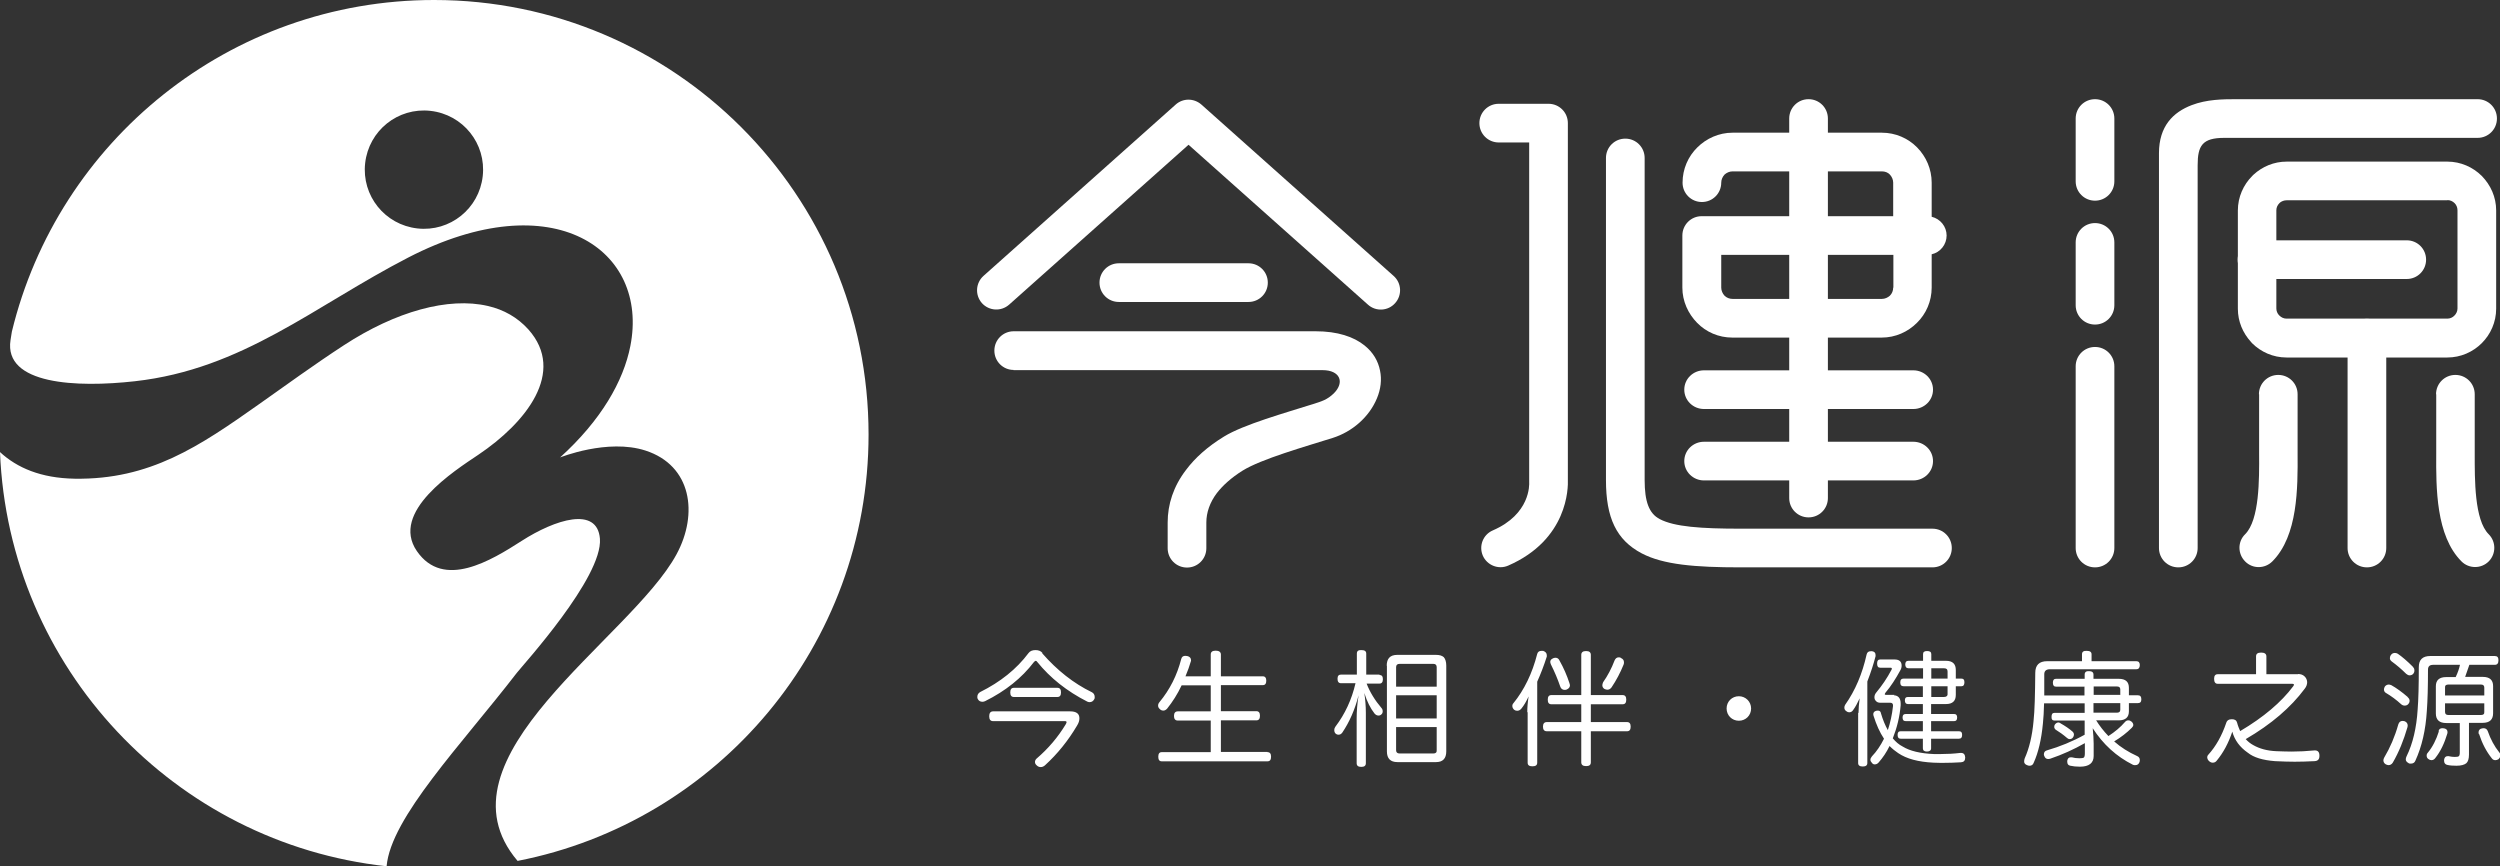 <?xml version="1.0" encoding="UTF-8"?>
<svg id="_图层_1" data-name="图层 1" xmlns="http://www.w3.org/2000/svg" viewBox="0 0 130.56 45.24">
  <rect x="0" y="0" width="130.56" height="45.24" fill="#333333" stroke="none"/>
  <defs>
    <style>
      .cls-1 {
        fill: #fff;
        fill-rule: evenodd;
      }
    </style>
  </defs>
  <path class="cls-1" d="m22.67,0c12.53,0,22.69,10.16,22.69,22.69,0,11.04-7.88,20.23-18.33,22.27-4.56-5.37,5.9-11.58,8.3-16.01,1.15-2.12.79-4.64-1.62-5.42-1.98-.64-4.46.36-4.46.36,2.14-1.94,3.31-3.98,3.67-5.82.99-5.01-4-8.54-11.6-4.62-4.92,2.54-8.64,5.83-14.28,6.46-3.02.34-6.85.18-6.49-2.15.02-.15.05-.3.07-.44C3.03,7.38,11.98,0,22.67,0h0Zm-.19,5.79c-1.7-.19-3.22,1.03-3.41,2.73-.19,1.7,1.03,3.22,2.73,3.41,1.7.19,3.22-1.03,3.41-2.73.19-1.7-1.03-3.22-2.73-3.41h0Zm-2.29,39.45c.22-2.54,3.9-6.34,6.8-10.1.3-.39,4.5-4.99,4.34-7.01-.14-1.7-2.33-1.01-4.09.12-1.59,1.02-4.08,2.55-5.47.53-1.41-2.05,1.96-4.19,3.21-5.03,2.47-1.66,4.61-4.31,2.61-6.55-.56-.62-1.28-1.03-2.11-1.22-2.06-.48-4.81.28-7.52,2.05-1.55,1.01-3.03,2.09-4.42,3.07-3.14,2.22-5.71,3.96-9.64,3.9-1.77-.03-3.01-.57-3.9-1.39.45,11.27,9.13,20.43,20.19,21.63Z"/>
  <g>
    <g>
      <path class="cls-1" d="m108.4,12.66c0-.56.45-1.01,1.01-1.01s1.01.45,1.01,1.01v3.28c0,.56-.45,1.01-1.01,1.01s-1.01-.45-1.01-1.01v-3.28Z"/>
      <path class="cls-1" d="m108.4,19.13c0-.56.45-1.01,1.01-1.01s1.01.45,1.01,1.01v9.49c0,.56-.45,1.01-1.01,1.01s-1.01-.45-1.01-1.01v-9.49Z"/>
      <path class="cls-1" d="m108.4,6.19c0-.56.45-1.01,1.01-1.01s1.01.45,1.01,1.01v3.28c0,.56-.45,1.01-1.01,1.01s-1.01-.45-1.01-1.01v-3.28Z"/>
      <path class="cls-1" d="m129.39,5.18c.56,0,1.01.45,1.01,1.01s-.45,1.01-1.01,1.01h-13.23c-1.15,0-1.39.41-1.39,1.43v19.99c0,.56-.45,1.01-1.01,1.01s-1.01-.45-1.01-1.01V8c0-1.41.74-2.14,1.71-2.51.78-.3,1.63-.31,2.29-.31h12.64Z"/>
      <path class="cls-1" d="m119.41,8.44h8.4c.7,0,1.34.29,1.8.75h0c.46.47.75,1.1.75,1.8v5.13c0,.7-.29,1.34-.75,1.8s-1.1.75-1.8.75h-8.4c-.7,0-1.34-.29-1.8-.75-.02-.02-.04-.05-.06-.07-.42-.46-.68-1.06-.68-1.73v-5.13c0-.7.29-1.34.75-1.8.02-.02.05-.05.07-.07.46-.42,1.06-.68,1.73-.68h0Zm8.4,2.02h-8.4c-.13,0-.25.05-.34.12,0,.01-.02.02-.03.03-.1.1-.16.23-.16.37v5.13c0,.13.05.25.13.34l.03.03c.1.1.23.16.37.16h8.4c.14,0,.28-.06.37-.16.1-.1.16-.23.16-.37v-5.13c0-.15-.06-.28-.15-.37h0c-.1-.1-.23-.16-.37-.16Z"/>
      <path class="cls-1" d="m117.87,14.57c-.56,0-1.01-.45-1.01-1.01s.45-1.01,1.01-1.01h7.82c.56,0,1.01.45,1.01,1.01s-.45,1.01-1.01,1.01h-7.82Z"/>
      <path class="cls-1" d="m122.6,17.66c0-.56.45-1.01,1.01-1.01s1.01.45,1.01,1.01v10.96c0,.56-.45,1.01-1.01,1.01s-1.01-.45-1.01-1.01v-10.96Z"/>
      <path class="cls-1" d="m117.97,20.59c0-.56.45-1.01,1.01-1.01s1.01.45,1.01,1.01v2.61c0,.74,0,.35,0,.48.01,1.8.02,4.3-1.32,5.64-.39.39-1.03.4-1.42,0-.39-.39-.4-1.03,0-1.42.75-.75.74-2.86.73-4.21,0-.45,0-.08,0-.49v-2.61Z"/>
      <path class="cls-1" d="m127.22,20.59c0-.56.45-1.01,1.01-1.01s1.01.45,1.01,1.01v2.61c0,.41,0,.04,0,.49,0,1.35-.02,3.46.73,4.21.39.39.39,1.03,0,1.42-.39.39-1.03.39-1.42,0-1.34-1.34-1.33-3.84-1.32-5.64,0-.13,0,.26,0-.48v-2.61Z"/>
      <path class="cls-1" d="m78.27,7.44c-.56,0-1.01-.45-1.01-1.01s.45-1.01,1.01-1.01h2.6c.56,0,1.01.45,1.01,1.01v18.61c.02.45,0,3.14-3.12,4.5-.51.22-1.1-.02-1.32-.52-.22-.51.01-1.1.52-1.32,1.96-.85,1.91-2.38,1.9-2.53,0-.03,0-.06,0-.1V7.44h-1.59Z"/>
      <path class="cls-1" d="m83.87,8.25c0-.56.45-1.01,1.01-1.01s1.01.45,1.01,1.01v16.82c0,1.13.23,1.75.79,2.04.76.4,2.14.5,4.23.5h10.01c.56,0,1.01.45,1.01,1.01s-.45,1.01-1.01,1.01h-10.01c-2.4,0-4.04-.14-5.17-.73-1.33-.7-1.87-1.86-1.87-3.83V8.25Z"/>
      <path class="cls-1" d="m93.44,6.19c0-.56.45-1.01,1.01-1.01s1.01.45,1.01,1.01v19.82c0,.56-.45,1.01-1.01,1.01s-1.01-.45-1.01-1.01V6.19Z"/>
      <path class="cls-1" d="m88.99,21.36c-.57,0-1.03-.45-1.03-1.01s.46-1.01,1.03-1.01h10.93c.57,0,1.03.45,1.03,1.01s-.46,1.01-1.03,1.01h-10.93Z"/>
      <path class="cls-1" d="m88.99,25.09c-.57,0-1.03-.45-1.03-1.01s.46-1.01,1.03-1.01h10.93c.57,0,1.03.45,1.03,1.01s-.46,1.01-1.03,1.01h-10.93Z"/>
      <path class="cls-1" d="m72.78,14.41c.42.37.45,1.01.08,1.42-.37.42-1.01.45-1.42.08l-9.37-8.35-9.37,8.35c-.42.37-1.05.33-1.42-.08-.37-.42-.33-1.05.08-1.42l10.04-8.95c.38-.34.95-.34,1.34,0l10.04,8.95Z"/>
      <path class="cls-1" d="m58.43,15.77c-.56,0-1.01-.45-1.01-1.01s.45-1.01,1.01-1.01h6.77c.56,0,1.01.45,1.01,1.01s-.45,1.01-1.01,1.01h-6.77Z"/>
      <path class="cls-1" d="m52.94,19.32c-.56,0-1.01-.45-1.01-1.01s.45-1.01,1.01-1.01h15.76c1.16,0,2,.29,2.56.74.45.36.71.81.81,1.31.1.47.04.97-.16,1.45-.41.99-1.3,1.75-2.31,2.07-1.43.45-3.73,1.1-4.71,1.71-.59.37-1.03.77-1.34,1.17-.37.49-.55,1.02-.55,1.54v1.34c0,.56-.45,1.01-1.01,1.01s-1.01-.45-1.01-1.01v-1.34c0-.95.3-1.89.96-2.75.47-.63,1.13-1.22,1.98-1.74,1.02-.63,3.21-1.24,4.66-1.7.44-.14.73-.22,1.08-.56.58-.58.32-1.21-.59-1.21h-16.15Z"/>
      <path class="cls-1" d="m89.89,9.54c0,.56-.45,1.01-1.01,1.01s-1.01-.45-1.01-1.01c0-.71.29-1.37.77-1.84h0s0,0,0,0h0c.47-.47,1.13-.77,1.84-.77h7.8c.71,0,1.37.29,1.84.77h0s0,0,0,0h0c.47.48.76,1.13.76,1.84v1.78c.45.11.78.51.78.98s-.33.88-.78.98v1.74c0,.71-.29,1.37-.77,1.84h0s0,0,0,0h0c-.47.47-1.12.77-1.84.77h-7.8c-.72,0-1.37-.29-1.84-.77h0c-.47-.48-.77-1.13-.77-1.84v-2.72c0-.56.45-1.01,1.01-1.01h10v-1.75c0-.16-.07-.31-.17-.42h0c-.1-.11-.25-.17-.42-.17h-7.8c-.16,0-.31.07-.42.17h0c-.1.11-.17.26-.17.42h0Zm8.99,5.48v-1.71h-8.99v1.71c0,.16.07.31.17.42.11.11.26.17.42.17h7.8c.16,0,.31-.07.42-.17h0c.11-.11.17-.26.17-.42Z"/>
    </g>
    <g>
      <path class="cls-1" d="m54.43,34.12c.78.89,1.64,1.57,2.59,2.03.1.05.15.14.15.25,0,.05,0,.08-.02.11-.06.11-.14.16-.25.16-.04,0-.08-.01-.12-.03-1.06-.54-1.93-1.23-2.61-2.07-.03-.04-.05-.06-.08-.06-.02,0-.05.02-.09.06-.64.84-1.49,1.52-2.56,2.05-.05.02-.1.03-.13.03-.12,0-.2-.05-.25-.15-.02-.03-.02-.07-.02-.11,0-.11.05-.19.15-.25,1.05-.52,1.9-1.2,2.52-2.03.08-.11.2-.16.37-.16.16,0,.28.05.36.15h0Zm.79,1.8h-2.27c-.13,0-.19.08-.19.24s.06.24.19.24h2.27c.13,0,.19-.08.19-.24s-.06-.24-.19-.24h0Zm.67,1.23c.33,0,.49.13.48.38,0,.11-.04.23-.12.36-.46.78-1.02,1.48-1.68,2.08-.07.06-.14.09-.22.09s-.15-.03-.21-.09c-.06-.05-.09-.11-.09-.18,0-.06.03-.12.08-.17.61-.52,1.12-1.12,1.53-1.8.03-.05.04-.09.04-.11,0-.03-.03-.05-.08-.05h-3.76c-.14,0-.2-.09-.2-.26,0-.16.07-.25.2-.25h4.02Zm10.3,2.13c.13,0,.19.08.19.24s-.06.24-.19.24h-5.52c-.12,0-.18-.08-.18-.24s.06-.24.18-.24h2.56v-1.65h-1.72c-.13,0-.2-.08-.2-.24s.07-.24.2-.24h1.72v-1.36h-1.52c-.22.47-.48.87-.76,1.22-.06.06-.12.1-.19.1s-.14-.02-.19-.08c-.06-.05-.09-.11-.09-.18,0-.06.02-.12.07-.18.54-.65.92-1.4,1.14-2.26.03-.11.1-.16.21-.16.02,0,.05,0,.1.01.14.03.2.11.2.22,0,.03,0,.05-.01.06-.07.24-.16.5-.28.78h1.32v-1.14c0-.14.09-.2.26-.2s.27.07.27.2v1.14h2.19c.12,0,.18.08.18.23s-.06.23-.18.23h-2.19v1.36h1.85c.13,0,.19.08.19.24s-.06.24-.19.24h-1.85v1.65h2.43Zm5.85-4.03c.12,0,.18.07.18.22s-.06.23-.18.23h-.67c.17.44.43.87.78,1.28.04.04.06.1.06.17,0,.06-.02.12-.07.16-.04.04-.09.06-.15.06-.08,0-.15-.04-.21-.11-.21-.27-.39-.62-.53-1.07.05.34.08.69.08,1.03v2.64c0,.13-.08.19-.24.19s-.24-.06-.24-.19v-2.34c0-.37.03-.77.1-1.21-.19.75-.48,1.4-.85,1.95-.06.08-.12.11-.21.11-.05,0-.09-.02-.13-.05-.06-.05-.08-.12-.08-.2,0-.06.02-.11.06-.17.5-.66.85-1.41,1.05-2.27h-.76c-.12,0-.18-.08-.18-.23s.06-.22.18-.22h.83v-1.1c0-.13.08-.19.24-.18.17,0,.25.06.25.18v1.1h.7Zm.38-.48c0-.38.18-.57.55-.57h2.02c.19,0,.32.04.41.12.08.09.13.24.13.44v4.48c0,.37-.18.56-.53.56h-2.02c-.37,0-.55-.19-.55-.56v-4.48h0Zm2.61.07c0-.11-.06-.17-.17-.17h-1.77c-.12,0-.18.06-.18.17v1.02h2.12v-1.02h0Zm-2.12,1.47v1.21h2.12v-1.21h-2.12Zm0,1.66v1.21c0,.11.06.17.18.17h1.77c.12,0,.18-.06.17-.17v-1.21h-2.12Zm6.85-.77c0-.24.02-.51.07-.83-.12.26-.24.47-.38.64-.06.07-.13.11-.22.11-.06,0-.11-.02-.15-.05-.06-.05-.1-.12-.1-.2,0-.06.02-.11.06-.15.56-.69.98-1.55,1.24-2.57.03-.11.11-.16.22-.16h.09c.13.05.19.12.19.23,0,.03,0,.06,0,.07-.15.47-.32.91-.5,1.31v4.23c0,.13-.08.19-.25.19s-.25-.06-.25-.19v-2.64h0Zm4.98-.9h-1.66v-2.1c0-.13-.08-.2-.25-.2s-.25.07-.25.2v2.1h-1.56c-.13,0-.19.08-.19.24s.06.24.19.24h1.56v.93h-1.8c-.13,0-.2.08-.2.24s.07.24.2.24h1.8v1.62c0,.13.08.2.25.2s.25-.06.25-.2v-1.62h1.89c.13,0,.19-.08.19-.24,0-.16-.06-.24-.19-.24h-1.89v-.93h1.66c.13,0,.19-.08.19-.24,0-.16-.06-.24-.19-.24h0Zm-.1-1.94c.11.04.17.12.17.22,0,.05,0,.09-.02.13-.17.42-.38.82-.63,1.19-.06.08-.13.12-.22.12-.05,0-.1-.02-.15-.04-.08-.05-.11-.12-.11-.2,0-.04.02-.09.04-.15.24-.34.44-.72.6-1.14.05-.11.12-.16.21-.16.05,0,.09,0,.12.03h0Zm-3.54.02c.06-.02.1-.03.13-.03.1,0,.17.05.21.14.22.39.39.78.52,1.18.01.04.02.07.03.11,0,.11-.06.18-.17.23-.03.01-.06.02-.1.02-.12,0-.2-.06-.24-.18-.13-.38-.29-.76-.48-1.14-.02-.05-.04-.1-.04-.14,0-.08.04-.14.13-.18h0Zm17.8,1.93c.24.01.36.16.36.43,0,.04,0,.07,0,.09-.05.6-.19,1.17-.41,1.73.15.18.32.33.52.43.37.23.92.36,1.63.39.07,0,.18,0,.34,0,.37,0,.71-.02,1.04-.06h.03c.14,0,.21.08.22.23v.02c0,.15-.07.23-.22.24-.31.02-.63.03-.93.03-.11,0-.28,0-.51-.01-.79-.04-1.4-.2-1.84-.5-.15-.1-.3-.22-.45-.37-.16.33-.35.61-.57.86-.05.06-.12.1-.2.1-.06,0-.11-.02-.15-.08-.05-.05-.08-.1-.08-.16,0-.06.03-.12.08-.18.24-.25.45-.56.63-.92-.22-.33-.4-.73-.55-1.21,0-.03-.01-.06-.01-.07,0-.09.05-.15.15-.18.04,0,.07-.01.09-.01.09,0,.15.05.16.14.1.34.22.63.36.88.13-.39.22-.8.27-1.25v-.05c0-.08-.05-.13-.14-.13h-.53c-.09,0-.17-.03-.22-.09-.06-.06-.08-.12-.08-.2,0-.08.03-.17.1-.25.29-.35.56-.74.79-1.18.01-.02.02-.04.02-.06,0-.03-.02-.05-.08-.05h-.53c-.11,0-.16-.07-.16-.22,0-.14.05-.21.16-.21h.75c.25,0,.37.11.37.32,0,.08-.02.17-.07.25-.24.44-.49.83-.77,1.16-.02.03-.04.06-.04.08,0,.03.02.04.08.04h.43Zm2.73-1.8h-.77v-.35c0-.11-.07-.16-.22-.16-.14,0-.21.05-.21.16v.35h-.76c-.11,0-.17.06-.17.19s.06.2.17.2h.76v.54h-1.02c-.11,0-.17.06-.17.2h0c0,.14.06.2.18.2h1v.56h-.78c-.11,0-.16.05-.16.18s.06.19.16.19h.78v.52h-.9c-.11,0-.16.06-.16.18,0,.13.05.19.16.19h.9v.53h-1.16c-.11,0-.16.06-.16.19,0,.13.05.2.16.2h1.16v.5c0,.11.07.17.21.17s.22-.06.22-.17v-.5h1.45c.11,0,.17-.06.17-.2s-.06-.19-.17-.19h-1.45v-.53h1.21c.1,0,.15-.06.15-.19,0-.12-.05-.18-.15-.18h-1.21v-.52h.77c.35,0,.52-.16.52-.48v-.45h.29c.11,0,.16-.07.16-.21,0-.13-.05-.19-.16-.19h-.29v-.45c0-.32-.17-.48-.52-.48h0Zm-.77.93h.85v-.37c0-.12-.06-.17-.19-.17h-.66v.54h0Zm.66.96c.13,0,.2-.06.19-.17v-.39h-.85v.56h.66Zm-4.48.83v2.62c0,.12.08.18.24.18s.24-.06.24-.18v-4.26c.19-.49.33-.93.43-1.32,0-.02,0-.04,0-.06,0-.12-.06-.18-.18-.2-.02,0-.04,0-.07,0-.12,0-.19.05-.22.18-.22.99-.59,1.87-1.12,2.62-.03.05-.04.1-.04.15,0,.08.04.14.1.18.05.04.1.06.15.06.09,0,.16-.04.21-.12.11-.15.22-.35.34-.61-.04.28-.06.54-.06.76h0Zm11.83-1.37h-1.5c-.11,0-.16-.07-.16-.21s.06-.2.16-.2h1.5v-.22c0-.13.08-.19.23-.18.15,0,.23.06.23.18v.22h1.32c.36,0,.53.16.53.47v.39h.47c.12,0,.18.07.18.21s-.06.2-.18.2h-.47v.43c0,.31-.18.47-.53.47h-1.18c.18.29.39.56.64.82.34-.22.63-.46.87-.74.05-.06.11-.08.17-.08.06,0,.11.02.16.06.06.05.1.11.1.18,0,.05-.03.1-.08.15-.26.26-.57.5-.92.71.35.31.75.56,1.19.76.1.04.15.11.15.21,0,.04,0,.08-.02.12-.04.1-.11.15-.22.15-.04,0-.08,0-.12-.02-.86-.43-1.56-1.07-2.1-1.91.03.3.05.58.05.81v.64c0,.37-.24.56-.72.56-.2,0-.36-.02-.5-.05-.11-.02-.16-.09-.16-.21,0-.02,0-.04,0-.05.02-.12.08-.18.18-.18.03,0,.05,0,.06,0,.11.03.24.05.39.05.12,0,.2-.01.24-.04.03-.03.05-.1.05-.22v-.53c-.58.33-1.18.6-1.8.81-.04.01-.07.02-.11.02-.1,0-.17-.05-.21-.16-.01-.03-.02-.05-.02-.08,0-.11.05-.18.15-.21.69-.2,1.35-.47,1.98-.82v-.74h-1.58c-.11,0-.16-.07-.15-.2,0-.14.05-.2.15-.2h1.58v-.5h-2.12c-.01.42-.03.77-.06,1.05-.08.84-.24,1.52-.48,2.05-.04.11-.11.16-.22.16-.04,0-.09-.01-.15-.04-.09-.04-.14-.11-.13-.2,0-.04.01-.09.03-.15.23-.51.39-1.16.46-1.94.06-.55.08-1.39.09-2.52,0-.41.21-.61.62-.61h1.82v-.36c0-.13.08-.19.25-.18.17,0,.25.06.25.18v.36h2.34c.12,0,.18.07.18.2,0,.14-.06.22-.18.22h-4.51c-.2,0-.3.09-.3.26,0,.48,0,.85,0,1.11h2.1v-.44h0Zm1.86.44v-.3c0-.1-.06-.15-.18-.15h-1.21v.44h1.4Zm-.18.92c.12,0,.18-.05.18-.15v-.35h-1.4v.5h1.21Zm-2.94.55s-.07-.04-.11-.04c-.07,0-.13.04-.18.1-.03.04-.04.08-.04.13,0,.06.03.11.08.15.18.11.38.25.59.43.04.04.09.06.13.06.08,0,.14-.03.18-.09.03-.04.05-.09.05-.14,0-.06-.02-.11-.07-.16-.17-.15-.39-.3-.64-.44h0Zm12.4-2.57c.15,0,.26.04.35.13.08.08.12.17.13.29,0,.12-.04.24-.13.35-.72.97-1.74,1.85-3.08,2.63.11.12.24.23.39.31.33.19.73.3,1.21.32.29.01.56.02.8.02.38,0,.78-.02,1.19-.06h.03c.15,0,.23.09.23.27v.02c0,.17-.08.26-.25.27-.39.02-.74.03-1.04.03-.28,0-.62-.01-1.03-.03-.64-.05-1.11-.19-1.42-.44-.42-.29-.69-.66-.81-1.1-.2.6-.47,1.1-.81,1.51-.05.07-.12.11-.21.11-.06,0-.12-.02-.18-.07-.07-.06-.1-.12-.11-.2,0-.06.02-.11.06-.15.39-.43.7-.98.93-1.65.04-.14.14-.2.3-.2.15,0,.24.06.27.18.04.16.1.3.16.44,1.22-.72,2.15-1.51,2.77-2.34.02-.03.04-.06.04-.08,0-.03-.03-.05-.1-.05h-3.88c-.13,0-.19-.09-.19-.26,0-.16.06-.24.19-.24h2v-.93c0-.14.09-.2.27-.2s.27.07.27.2v.93h1.65Zm8.24.15c.11-.23.18-.44.22-.63h-1.4c-.18,0-.27.08-.27.25,0,.89-.02,1.61-.06,2.15-.06,1-.26,1.87-.6,2.61-.04.1-.12.15-.24.15-.05,0-.09,0-.12-.03-.09-.05-.14-.11-.14-.19,0-.05.01-.1.04-.16.33-.67.52-1.49.58-2.45.04-.5.06-1.23.06-2.21,0-.39.2-.58.6-.58h3.37c.13,0,.19.07.19.22,0,.16-.06.24-.19.24h-1.33c-.11.3-.18.51-.22.63h.92c.36,0,.54.16.54.48v1.42c0,.33-.18.5-.54.5h-.72v1.66c0,.22-.05.37-.14.45-.1.08-.27.13-.51.13-.19,0-.34-.01-.47-.04-.12-.02-.18-.1-.18-.22,0-.02,0-.04,0-.05.02-.13.08-.19.19-.19.02,0,.03,0,.04,0,.13.03.24.04.33.04.11,0,.18-.01.21-.04.03-.02.05-.09.05-.18v-1.55h-.71c-.36,0-.54-.17-.54-.5v-1.42c0-.32.18-.48.54-.48h.5Zm1.49.97v-.41c0-.11-.06-.16-.17-.16h-1.71c-.12,0-.18.05-.17.16v.41h2.05Zm-2.05.86c0,.11.06.16.17.16h1.71c.12,0,.18-.05.17-.16v-.45h-2.05v.45h0Zm1.78,1.16c.16.49.38.91.66,1.26.05.07.11.1.19.1.05,0,.11-.02.16-.05.06-.06.1-.12.1-.2,0-.06-.02-.12-.06-.16-.25-.31-.45-.68-.6-1.11-.04-.1-.11-.15-.22-.15-.02,0-.04,0-.08.01-.12.02-.18.1-.18.21,0,.02,0,.04.01.08h0Zm-3.46-3.52c-.3-.3-.57-.53-.79-.68-.05-.03-.1-.04-.15-.04-.08,0-.15.03-.2.1-.04.05-.06.11-.06.17,0,.07.03.12.09.17.26.19.51.4.76.65.06.05.12.08.18.08.08,0,.14-.03.19-.08.04-.05.06-.1.06-.17,0-.08-.02-.14-.08-.19h0Zm-.27,1.58c-.3-.26-.59-.47-.86-.62-.05-.02-.1-.03-.13-.03-.08,0-.15.04-.2.1-.03.05-.05.11-.05.15,0,.08.03.14.09.18.29.17.56.37.81.6.06.05.12.07.18.07.09,0,.15-.03.2-.09.04-.05.06-.1.06-.15,0-.08-.03-.14-.1-.2h0Zm-.17,1.26s-.07-.01-.1-.01c-.11,0-.18.06-.22.18-.18.64-.43,1.22-.74,1.74-.02.05-.04.09-.04.13,0,.09.04.17.13.22.05.02.1.04.14.04.09,0,.17-.05.22-.13.32-.55.57-1.17.77-1.86,0-.04.01-.07.01-.08,0-.11-.06-.19-.18-.23h0Zm1.8.53c-.14.44-.33.82-.58,1.12-.04.04-.06.09-.06.15,0,.08.03.14.09.18.05.04.11.06.16.06.08,0,.15-.04.2-.11.28-.35.48-.78.63-1.28,0-.02.01-.04.01-.07,0-.11-.05-.17-.17-.2-.05,0-.08-.01-.1-.01-.11,0-.18.05-.2.16Z"/>
      <path class="cls-1" d="m90.81,36.36c.35,0,.64.28.64.64s-.28.64-.64.64-.64-.28-.64-.64.28-.64.64-.64Z"/>
    </g>
  </g>
</svg>